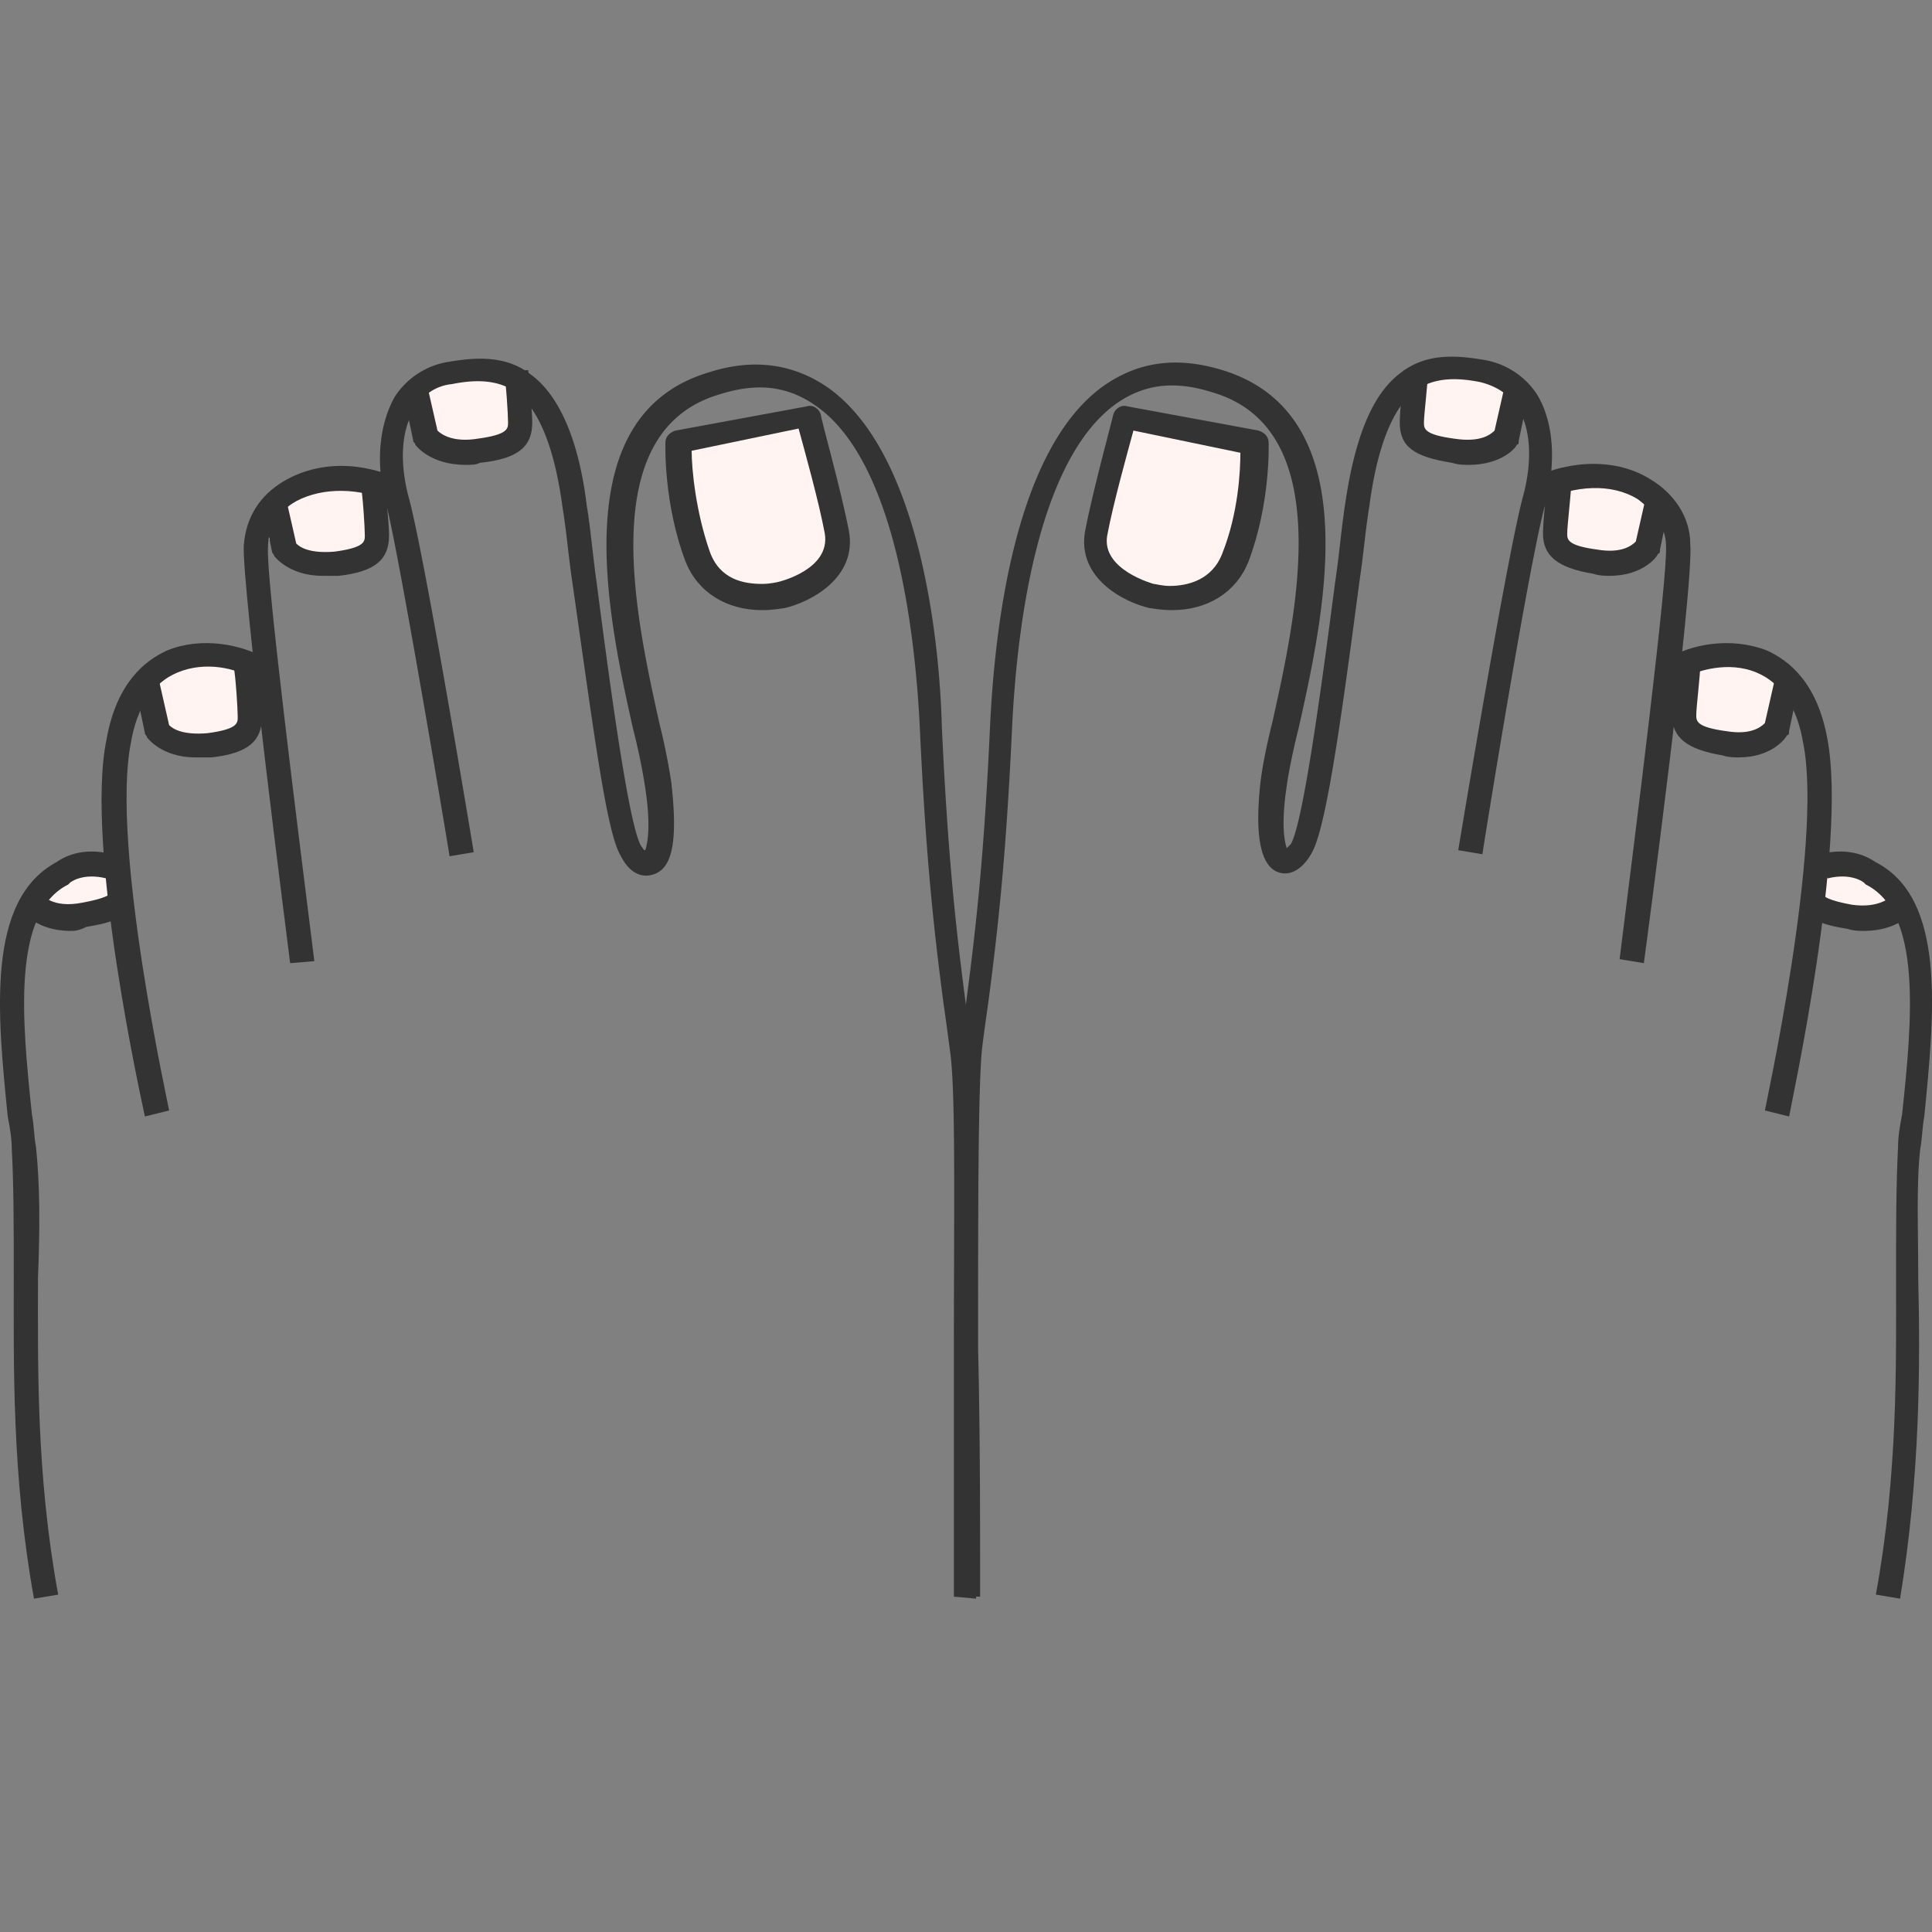 <?xml version="1.0" encoding="UTF-8"?> <svg xmlns="http://www.w3.org/2000/svg" width="65" height="65" viewBox="0 0 65 65" fill="none"><rect x="0" y="0" width="65" height="65" fill="#808080" stroke="none"/><path d="M4 30.5L2 31l-.5-1 2-1 .5 1.5z" fill="#FFF4F2"></path><path d="M8.485 24.504C6.929 24.944 5.452 25.36 5 24v-1c.453-.514.689-.808 2-1 1.723.348 1.63 1.129 1.5 2.5l-.015.004z" fill="#FFF4F2"></path><path d="M12.485 18.504c-1.556.44-3.033.855-3.485-.504v-1c.453-.514.689-.808 2-1 1.723.348 1.63 1.129 1.5 2.5l-.015.004z" fill="#FFF4F2"></path><path d="M17.485 14.504c-1.556.44-3.033.855-3.485-.504v-1c.453-.514.689-.309 2-.5 1.723.348 1.63.629 1.5 2l-.015.004z" fill="#FFF4F2"></path><path d="M28 19c-1.398 1.012-3.953 1.69-4.5 0l-.5-4c.453-.514 2.689-.809 4-1 .5 1.5 1 4 1 5z" fill="#FFF4F2"></path><path d="M61 30.5l2 .5 1-.5c-.432-1.198-1.422-1.9-2.5-1.5l-.5 1.5z" fill="#FFF4F2"></path><path d="M56.5 24.5c1.562.44 2.5.5 3.5 0V23c-.453-.514-1.189-.808-2.5-1-1.723.348-1.13 1.129-1 2.5z" fill="#FFF4F2"></path><path d="M52.5 18.5c1.5 0 2 .5 3 0l.5-1c-.453-.514-1.189-1.308-2.5-1.5-1.723.348-1.13 1.129-1 2.5z" fill="#FFF4F2"></path><path d="M47.5 14.5c1.562.44 2.609 1.364 3.063 0L51 13c-.453-.514-1.189-.309-2.5-.5-1.723.348-1.13.629-1 2z" fill="#FFF4F2"></path><path d="M37 19c1.398 1.012 3.953 1.69 4.5 0l.5-4c-.453-.514-2.689-.809-4-1-.5 1.5-1 4-1 5z" fill="#FFF4F2"></path><path d="M1.143 53.785c-.747-4.14-.68-7.873-.68-10.792 0-1.697 0-3.122-.067-4.344 0-.34-.068-.746-.136-1.086-.34-3.393-.746-7.262 1.63-8.552.203-.136.814-.543 1.9-.271l-.204.814c-.815-.203-1.222.136-1.222.136l-.068.068c-1.9.95-1.56 4.547-1.221 7.738.068.339.068.746.135 1.085.136 1.29.136 2.715.068 4.412 0 2.919-.068 6.584.679 10.656l-.814.136z" fill="#333"></path><path d="M4.875 37.563c-.068-.339-2.036-9.095-1.29-12.692.34-1.9 1.29-2.647 2.037-2.986 1.154-.476 2.511-.204 3.326.271l-.475.679c-.475-.34-1.561-.611-2.512-.204-.814.34-1.357 1.154-1.56 2.376C3.72 28.468 5.69 37.292 5.69 37.36l-.815.203z" fill="#333"></path><path d="M9.762 32.405c-.067-.543-1.629-12.692-1.56-14.05.067-.95.542-1.697 1.357-2.172 1.154-.678 2.647-.678 4.004 0l-.339.747c-1.086-.543-2.376-.543-3.258-.068-.61.34-.95.882-.95 1.561-.068 1.018 1.018 9.57 1.56 13.914l-.814.068z" fill="#333"></path><path d="M32.092 53.717v-8.28c0-4.752.068-8.824-.135-10.113a81.553 81.553 0 0 0-.204-1.494c-.34-2.579-.61-5.022-.814-9.502-.136-2.511-.68-8.688-3.462-10.656-.95-.679-1.968-.815-3.258-.407-4.208 1.221-2.85 7.398-2.036 11.063.204.814.34 1.561.407 2.036.204 1.833.068 2.85-.61 3.055-.408.135-.815-.068-1.087-.611-.475-.747-.882-3.937-1.629-9.163-.135-.883-.203-1.765-.339-2.58-.271-2.036-.815-3.325-1.561-3.868-.679-.475-1.493-.407-2.172-.272a1.56 1.56 0 0 0-1.222.815c-.475.678-.543 1.832-.203 3.054.543 2.036 2.104 11.47 2.171 11.878l-.814.136c0-.068-1.629-9.774-2.104-11.742-.407-1.426-.271-2.783.271-3.733a2.65 2.65 0 0 1 1.765-1.154c.815-.136 1.9-.272 2.783.407.95.679 1.629 2.172 1.9 4.412.136.814.204 1.697.34 2.647.475 3.665 1.086 8.145 1.493 8.823.068.068.068.136.136.136.068-.204.203-.746 0-2.104a20.61 20.61 0 0 0-.407-1.968c-.883-3.937-2.308-10.589 2.579-12.014 1.493-.475 2.85-.271 4.004.543 3.122 2.24 3.733 8.688 3.801 11.335.204 4.412.475 6.855.815 9.434.068.475.135 1.018.203 1.494.136 1.357.136 5.43.136 10.18v8.281l-.747-.068z" fill="#333"></path><path d="M25.645 20.527c-1.221 0-2.172-.61-2.579-1.629-.746-1.968-.679-3.937-.679-4.004 0-.204.136-.34.34-.408l4.412-.814c.203-.068.407.068.475.271 0 .136.678 2.512.95 3.937.271 1.561-1.29 2.376-2.172 2.58-.068 0-.34.067-.747.067zm-2.375-5.362c0 .611.135 2.036.61 3.394.34.95 1.154 1.086 1.765 1.086.272 0 .543-.068.543-.068s1.765-.407 1.561-1.629c-.203-1.086-.678-2.783-.882-3.53l-3.597.747z" fill="#333"></path><path d="M15.668 15.64c-1.222 0-1.697-.679-1.697-.679 0-.067-.068-.067-.068-.135l-.34-1.63.815-.203.34 1.493c.135.136.542.408 1.357.272 1.018-.136 1.018-.34 1.018-.543 0-.272-.068-1.357-.136-1.697l.815-.068c0 .068.135 1.358.135 1.765 0 .814-.475 1.222-1.764 1.357-.136.068-.272.068-.476.068z" fill="#333"></path><path d="M10.849 19.373c-1.154 0-1.63-.678-1.63-.678 0-.068-.067-.068-.067-.136l-.34-1.63.815-.135.34 1.493c.135.136.474.34 1.289.272 1.018-.136 1.018-.34 1.018-.543 0-.272-.068-1.358-.136-1.697l.815-.068c0 .068.136 1.358.136 1.765 0 .814-.476 1.222-1.697 1.357h-.543z" fill="#333"></path><path d="M6.572 25.482c-1.154 0-1.629-.679-1.629-.679 0-.068-.067-.068-.067-.136l-.34-1.629.815-.135.339 1.493c.136.136.475.34 1.29.271 1.018-.135 1.018-.339 1.018-.543 0-.271-.068-1.357-.136-1.696l.814-.068c0 .068.136 1.357.136 1.764 0 .815-.475 1.222-1.697 1.358h-.543z" fill="#333"></path><path d="M2.364 31.319c-1.154 0-1.629-.679-1.629-.679l.68-.475-.34.204.34-.272s.338.475 1.357.272c.746-.136.95-.272.95-.34l.746.408c-.203.407-.678.61-1.56.746-.272.136-.408.136-.544.136z" fill="#333"></path><path d="M63.926 53.785l-.815-.136c.747-4.072.68-7.737.68-10.656 0-1.697 0-3.122.067-4.412 0-.339.068-.746.136-1.086.34-3.19.678-6.787-1.222-7.737l-.068-.068s-.407-.34-1.222-.136l-.271-.814c1.086-.272 1.697.136 1.9.271 2.376 1.222 1.969 5.09 1.63 8.552-.069.34-.069.747-.136 1.086-.136 1.222-.068 2.647-.068 4.344.068 2.919.068 6.652-.611 10.792z" fill="#333"></path><path d="M60.193 37.563l-.815-.203c0-.068 1.968-8.96 1.29-12.353-.204-1.222-.747-2.036-1.562-2.376-.95-.407-2.036-.068-2.51.204l-.476-.679c.747-.475 2.104-.746 3.326-.271.747.339 1.697 1.086 2.036 2.986.679 3.597-1.222 12.285-1.29 12.692z" fill="#333"></path><path d="M55.305 32.405l-.815-.136c.543-4.344 1.63-12.896 1.561-13.914 0-.61-.407-1.154-.95-1.56-.882-.544-2.104-.476-3.258.067l-.34-.747c1.358-.678 2.92-.678 4.005 0 .815.476 1.358 1.29 1.358 2.172.136 1.426-1.493 13.643-1.561 14.118z" fill="#333"></path><path d="M32.975 53.717h-.815v-8.28c0-4.752-.068-8.892.136-10.181.068-.543.136-1.019.204-1.494.339-2.579.61-4.954.814-9.434.136-2.647.679-9.095 3.801-11.335 1.154-.814 2.444-1.018 4.005-.543 4.886 1.493 3.461 8.077 2.579 12.014-.204.814-.34 1.493-.407 1.968-.204 1.358-.068 1.9 0 2.104l.135-.136c.407-.678 1.018-5.158 1.493-8.823.136-.883.204-1.765.34-2.647.34-2.308.95-3.733 1.9-4.412.883-.679 1.969-.543 2.783-.407a2.65 2.65 0 0 1 1.765 1.154c.543.882.678 2.24.271 3.733-.543 1.968-2.104 11.674-2.104 11.742l-.814-.136c.068-.407 1.629-9.842 2.172-11.878.339-1.221.271-2.375-.204-3.054-.271-.407-.679-.679-1.222-.815-.678-.135-1.493-.203-2.172.272-.746.543-1.29 1.832-1.56 3.869-.136.814-.204 1.697-.34 2.579-.679 5.158-1.154 8.416-1.629 9.163-.272.475-.679.746-1.086.61-.61-.203-.815-1.221-.61-3.054.067-.543.203-1.221.406-2.036.815-3.665 2.172-9.842-2.036-11.063-1.29-.407-2.308-.272-3.258.407-2.782 2.036-3.325 8.145-3.461 10.656-.204 4.48-.475 6.923-.815 9.502-.068.475-.136.95-.203 1.494-.136 1.29-.136 5.362-.136 10.113.068 2.783.068 5.633.068 8.348z" fill="#333"></path><path d="M39.423 20.527c-.407 0-.678-.068-.746-.068-.883-.203-2.444-1.018-2.172-2.579.271-1.425.95-3.869.95-3.937.068-.203.272-.339.475-.271l4.412.814c.204.068.34.204.34.408 0 .067.067 2.036-.68 4.004-.407 1.018-1.357 1.63-2.579 1.63zm-1.29-6.04c-.203.746-.678 2.443-.882 3.529-.203 1.154 1.562 1.629 1.562 1.629.067 0 .271.068.543.068.61 0 1.425-.204 1.764-1.086.543-1.358.611-2.783.611-3.394l-3.597-.747z" fill="#333"></path><path d="M49.4 15.64c-.135 0-.339 0-.542-.068-1.29-.203-1.765-.543-1.765-1.357 0-.407.135-1.697.135-1.765l.815.068c0 .34-.136 1.425-.136 1.697 0 .204 0 .407 1.018.543.883.136 1.222-.136 1.358-.272l.34-1.493.814.204-.34 1.629c0 .068 0 .135-.068.135 0 .068-.475.68-1.629.68z" fill="#333"></path><path d="M54.152 19.373c-.136 0-.34 0-.543-.068-1.222-.203-1.697-.61-1.697-1.357 0-.407.136-1.697.136-1.765l.814.068c0 .34-.135 1.425-.135 1.697 0 .204 0 .407 1.018.543.814.136 1.154-.136 1.29-.272l.339-1.493.814.136-.34 1.629c0 .068 0 .136-.067.136 0 .068-.475.746-1.63.746z" fill="#333"></path><path d="M58.495 25.482c-.136 0-.34 0-.543-.068-1.222-.204-1.697-.61-1.697-1.358 0-.407.136-1.696.136-1.764l.814.068c0 .34-.136 1.425-.136 1.697 0 .203 0 .407 1.018.543.815.135 1.154-.136 1.29-.272l.34-1.493.814.136-.34 1.628c0 .068 0 .136-.067.136-.068.136-.543.747-1.63.747z" fill="#333"></path><path d="M62.704 31.319c-.136 0-.34 0-.543-.068-.883-.136-1.358-.34-1.561-.747l.746-.407c0 .068.204.204.95.34.95.135 1.29-.272 1.358-.272l.679.475c0 .068-.475.679-1.63.679z" fill="#333"></path></svg> 